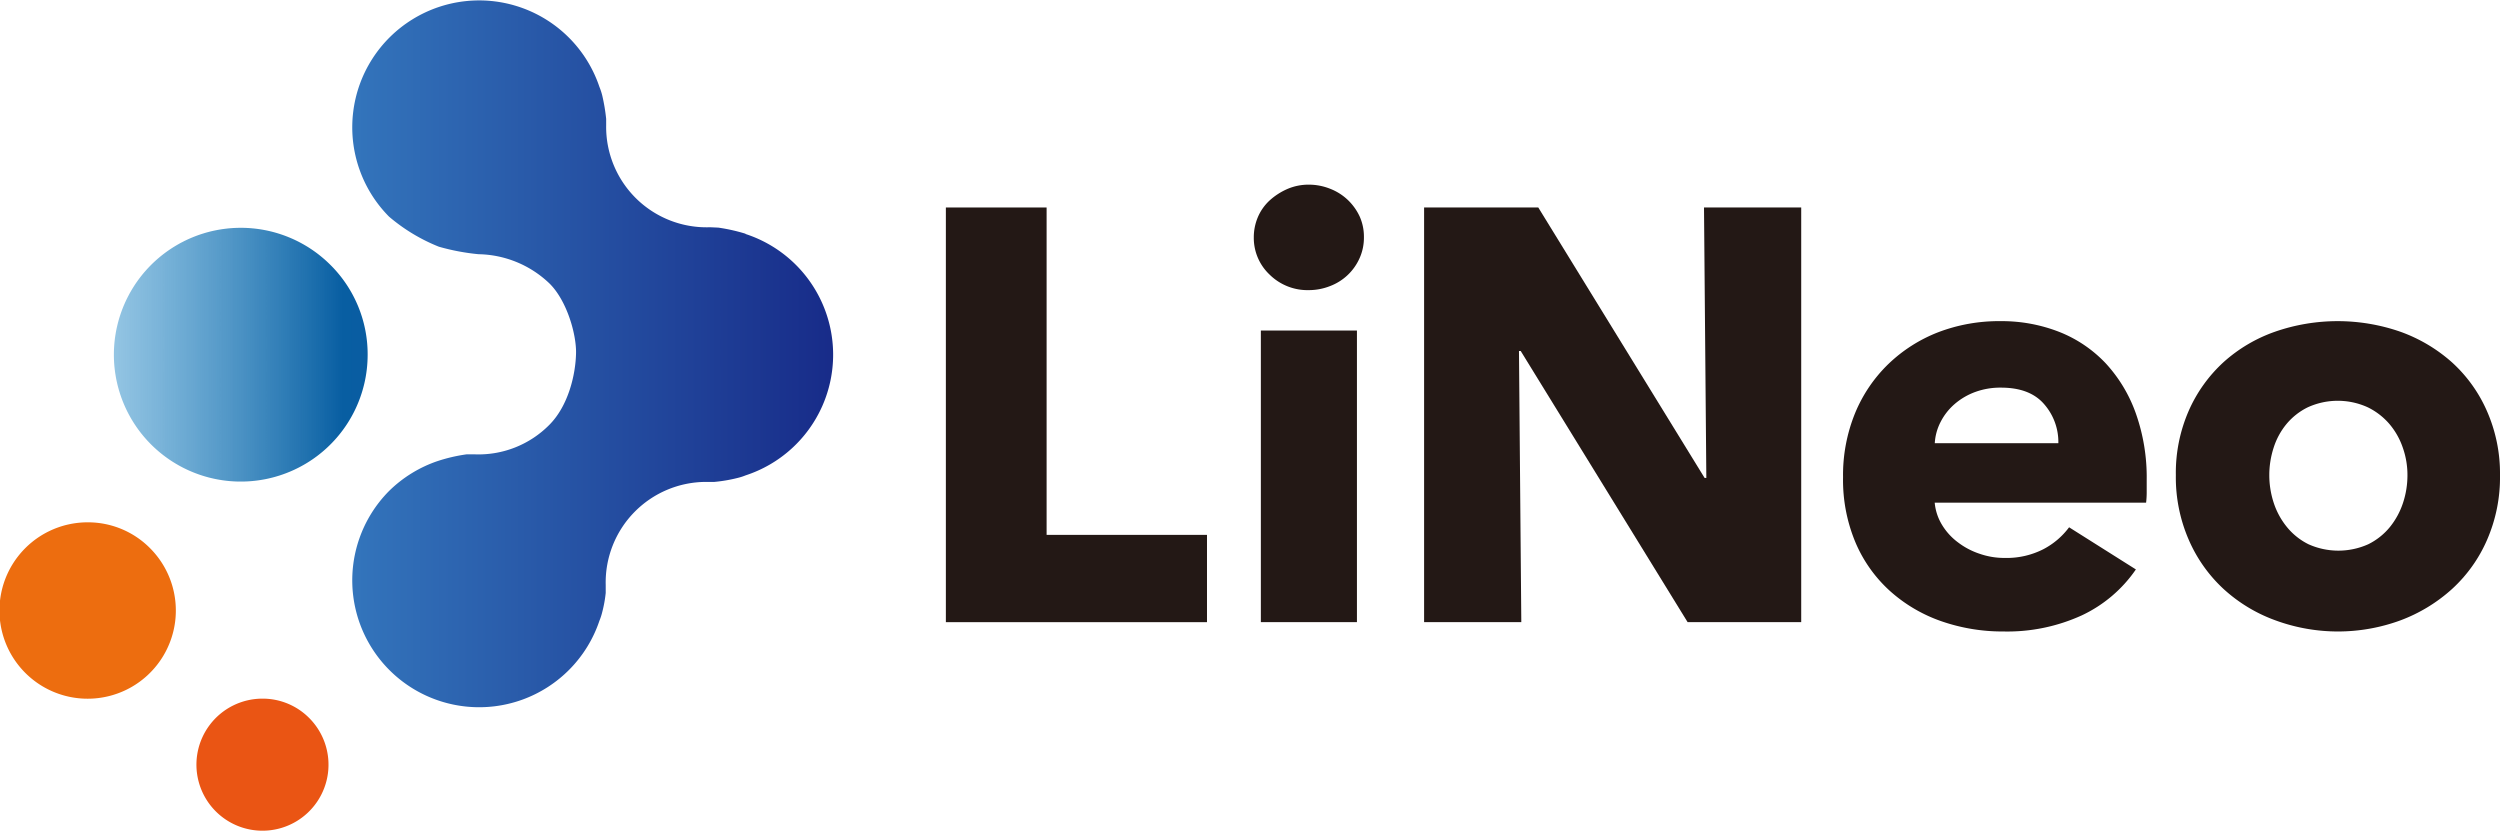 <svg xmlns="http://www.w3.org/2000/svg" xmlns:xlink="http://www.w3.org/1999/xlink" viewBox="0 0 332.79 110.57"><defs><style>.cls-1{fill:url(#名称未設定グラデーション_110);}.cls-2{fill:url(#名称未設定グラデーション_23);}.cls-3{fill:#ed6d0f;}.cls-4{fill:#ea5514;}.cls-5{fill:#231815;}</style><linearGradient id="名称未設定グラデーション_110" x1="-160.07" y1="-24.6" x2="-158.98" y2="-24.6" gradientTransform="matrix(132.82, 0, 0, -132.82, 21250.96, -3219.5)" gradientUnits="userSpaceOnUse"><stop offset="0" stop-color="#4bb5e8"/><stop offset="0.84" stop-color="#172a88"/><stop offset="1" stop-color="#171c61"/></linearGradient><linearGradient id="名称未設定グラデーション_23" x1="-160.08" y1="-24.6" x2="-158.99" y2="-24.6" gradientTransform="matrix(132.82, 0, 0, -132.82, 21250.96, -3219.5)" gradientUnits="userSpaceOnUse"><stop offset="0" stop-color="#4bb5e8" stop-opacity="0.1"/><stop offset="0.39" stop-color="#085ea2"/><stop offset="1" stop-color="#2b368f"/></linearGradient></defs><g id="图层_2" data-name="图层 2"><g id="レイヤー_1" data-name="レイヤー 1"><path class="cls-1" d="M99.23,31.11a24,24,0,0,0-3.61-.81l-1.09-.05A13.37,13.37,0,0,1,80.69,16.69l0-.86a24.82,24.82,0,0,0-.52-3.11,8.27,8.27,0,0,0-.38-1.16,16.89,16.89,0,1,0-28,17.28,23.83,23.83,0,0,0,6.63,4,29.21,29.21,0,0,0,5.29,1,14,14,0,0,1,9.46,3.92c2.31,2.3,3.56,6.75,3.51,9.24-.05,2.81-1,7-3.57,9.57a13.26,13.26,0,0,1-9.93,3.91s-.81,0-1.07,0a22.12,22.12,0,0,0-3.81.88,17,17,0,0,0-6.51,4,16.89,16.89,0,1,0,28,17.28,8,8,0,0,0,.38-1.17,17,17,0,0,0,.46-2.54c0-.27,0-1.08,0-1.08A13.38,13.38,0,0,1,94,64.15s.82,0,1.09,0a20.14,20.14,0,0,0,3.1-.53,7.19,7.19,0,0,0,1.06-.34,16.9,16.9,0,0,0,0-32.13Z"/><path class="cls-2" d="M43.94,35.22a16.89,16.89,0,1,0,5,12A16.77,16.77,0,0,0,43.94,35.22Z"/><path class="cls-3" d="M11.74,69.53A11.74,11.74,0,1,0,20,73,11.63,11.63,0,0,0,11.74,69.53Z"/><path class="cls-4" d="M34.94,93a8.79,8.79,0,1,0,6.21,2.57A8.73,8.73,0,0,0,34.94,93Z"/><path class="cls-5" d="M125.91,82.82V27.62h13.41V71.2h21.35V82.82Z"/><path class="cls-5" d="M181.56,31.6a6.61,6.61,0,0,1-.58,2.77,7,7,0,0,1-3.9,3.7,7.67,7.67,0,0,1-2.84.55A7.18,7.18,0,0,1,169,36.55a6.71,6.71,0,0,1-2.1-4.95,6.87,6.87,0,0,1,.54-2.69A6.47,6.47,0,0,1,169,26.69a8.65,8.65,0,0,1,2.34-1.52,7.11,7.11,0,0,1,2.89-.59,7.67,7.67,0,0,1,2.84.55,7.19,7.19,0,0,1,2.34,1.48A7.3,7.3,0,0,1,181,28.83,6.61,6.61,0,0,1,181.56,31.6ZM167.84,82.82V44h12.79V82.82Z"/><path class="cls-5" d="M224.65,82.82l-22.22-36.1h-.23l.31,36.1H189.57V27.62h15.2l22.14,36h.23l-.31-36h12.94v55.2Z"/><path class="cls-5" d="M285.76,63.87v1.56a11.6,11.6,0,0,1-.08,1.48H257.54a6.87,6.87,0,0,0,1,3,8.16,8.16,0,0,0,2.1,2.29,9.85,9.85,0,0,0,2.89,1.52,10,10,0,0,0,3.31.55A10.76,10.76,0,0,0,272,73.11a10.09,10.09,0,0,0,3.43-2.92l8.89,5.61a18,18,0,0,1-7.21,6.12,23.87,23.87,0,0,1-10.41,2.14,24.81,24.81,0,0,1-8.26-1.36,20.09,20.09,0,0,1-6.82-4,18.39,18.39,0,0,1-4.6-6.43,21.48,21.48,0,0,1-1.68-8.73A21.84,21.84,0,0,1,246.94,55a19.36,19.36,0,0,1,4.44-6.55A20,20,0,0,1,258,44.23a22.61,22.61,0,0,1,8.26-1.48,21,21,0,0,1,7.88,1.44,17.16,17.16,0,0,1,6.16,4.17,19.33,19.33,0,0,1,4,6.63A25.53,25.53,0,0,1,285.76,63.87ZM274,59a7.66,7.66,0,0,0-1.91-5.22c-1.27-1.46-3.18-2.18-5.73-2.18a9.68,9.68,0,0,0-3.43.58,8.81,8.81,0,0,0-2.73,1.6,7.86,7.86,0,0,0-1.87,2.38,7,7,0,0,0-.78,2.84Z"/><path class="cls-5" d="M332.79,63.25a20.85,20.85,0,0,1-1.72,8.61,19.22,19.22,0,0,1-4.67,6.55,21.37,21.37,0,0,1-6.86,4.17,24.13,24.13,0,0,1-16.64,0A20.64,20.64,0,0,1,296,78.41a19.42,19.42,0,0,1-4.64-6.55,20.85,20.85,0,0,1-1.72-8.61,20.64,20.64,0,0,1,1.72-8.58A19.29,19.29,0,0,1,296,48.2a20.21,20.21,0,0,1,6.86-4.05,25.42,25.42,0,0,1,16.64,0,20.9,20.9,0,0,1,6.86,4.05,19.1,19.1,0,0,1,4.67,6.47A20.64,20.64,0,0,1,332.79,63.25Zm-12.32,0a10.91,10.91,0,0,0-.62-3.66,9.72,9.72,0,0,0-1.79-3.16,9,9,0,0,0-2.89-2.22,9.62,9.62,0,0,0-7.95,0,8.62,8.62,0,0,0-2.84,2.22,9.39,9.39,0,0,0-1.72,3.16,11.84,11.84,0,0,0,0,7.32,10,10,0,0,0,1.76,3.24,8.65,8.65,0,0,0,2.88,2.3,9.72,9.72,0,0,0,7.95,0,8.69,8.69,0,0,0,2.89-2.3,10.16,10.16,0,0,0,1.75-3.24A11.67,11.67,0,0,0,320.47,63.25Z"/></g></g></svg>